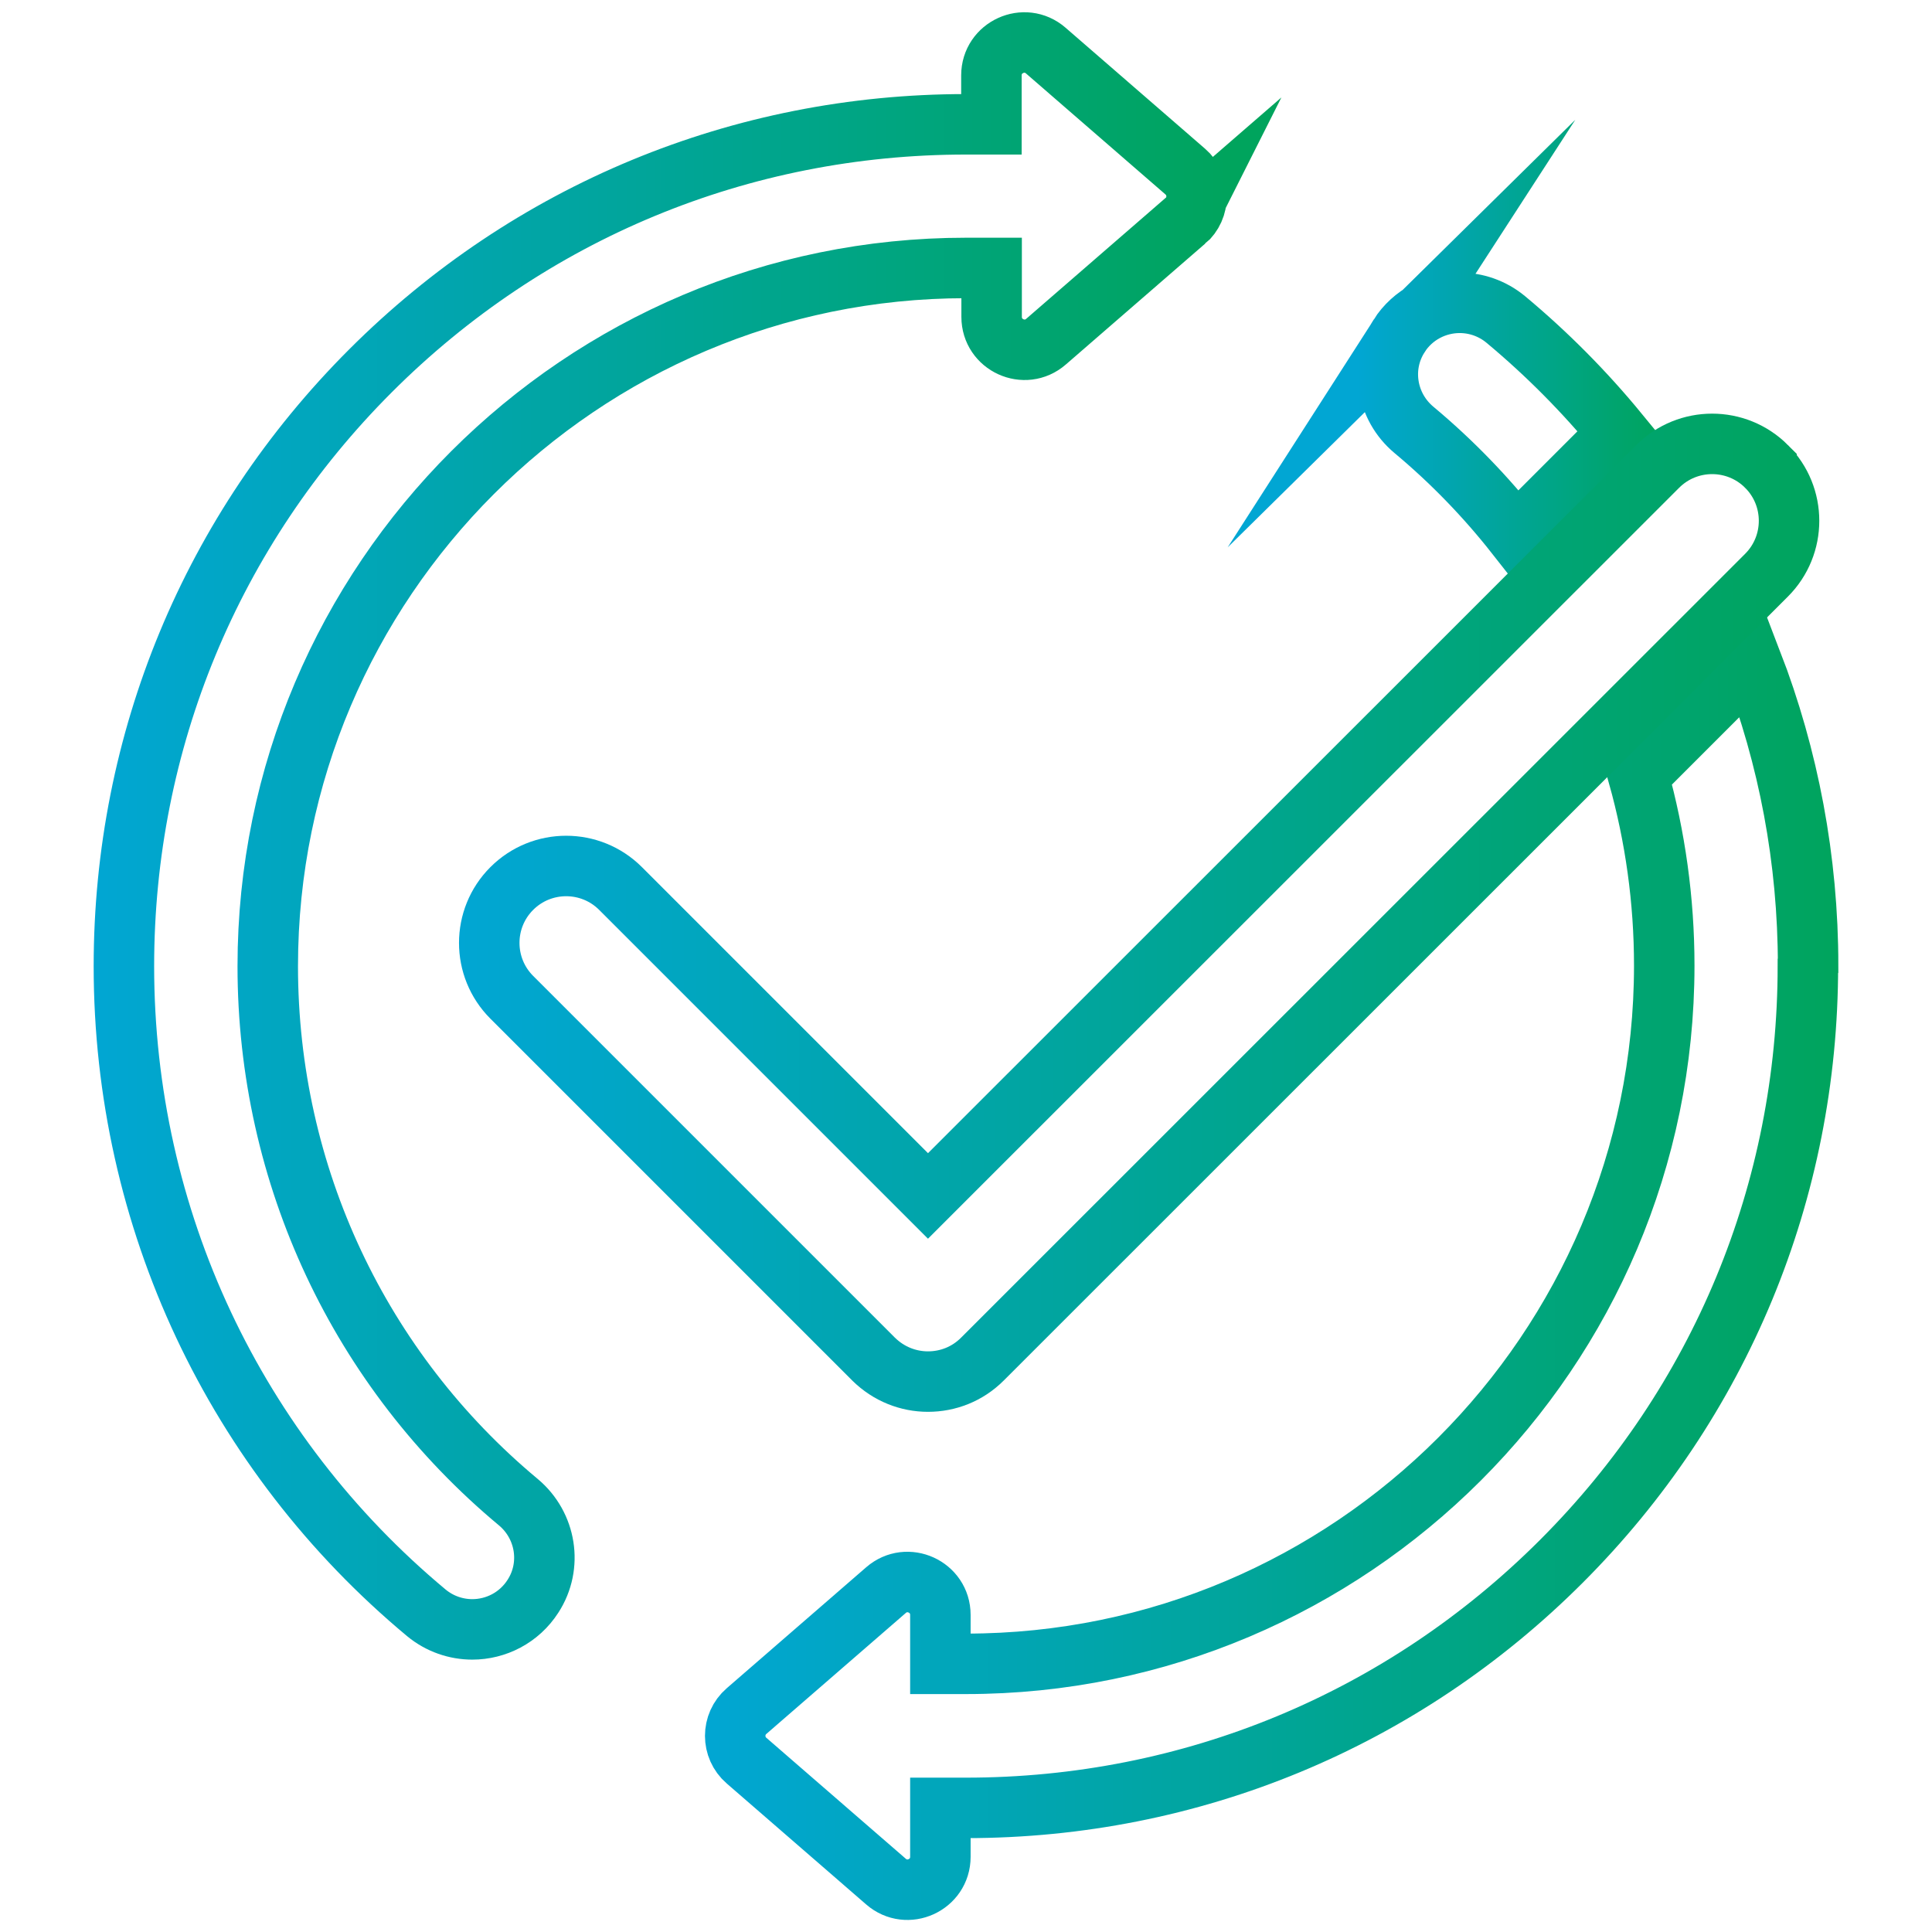 <?xml version="1.0" encoding="UTF-8"?>
<svg id="Layer_1" data-name="Layer 1" xmlns="http://www.w3.org/2000/svg" xmlns:xlink="http://www.w3.org/1999/xlink" viewBox="0 0 92 92">
  <defs>
    <style>
      .cls-1 {
        stroke: url(#linear-gradient-3);
      }

      .cls-1, .cls-2, .cls-3, .cls-4 {
        fill: none;
        stroke-miterlimit: 10;
        stroke-width: 2.88px;
      }

      .cls-2 {
        stroke: url(#linear-gradient-4);
      }

      .cls-3 {
        stroke: url(#linear-gradient-2);
      }

      .cls-4 {
        stroke: url(#linear-gradient);
      }
    </style>
    <linearGradient id="linear-gradient" x1="4.46" y1="39.79" x2="58.43" y2="39.79" gradientUnits="userSpaceOnUse">
      <stop offset="0" stop-color="#01a6d3"/>
      <stop offset="1" stop-color="#00a45d"/>
    </linearGradient>
    <linearGradient id="linear-gradient-2" x1="64.64" y1="20.32" x2="79.01" y2="20.32" xlink:href="#linear-gradient"/>
    <linearGradient id="linear-gradient-3" x1="33.57" y1="60.19" x2="87.54" y2="60.19" xlink:href="#linear-gradient"/>
    <linearGradient id="linear-gradient-4" x1="21.86" y1="43.47" x2="86.64" y2="43.47" xlink:href="#linear-gradient"/>
  </defs>
  <path class="cls-4" d="M56.45,10.51l-6.64,5.76c-1.01.88-2.59.16-2.59-1.18v-2.33h-1.22c-18.33,0-33.25,14.91-33.25,33.25,0,9.97,4.39,19.24,11.93,25.52,1.33,1.11,1.64,3.03.7,4.48-.66,1.03-1.77,1.58-2.89,1.58-.77,0-1.55-.26-2.19-.79-9.1-7.58-14.4-18.76-14.4-30.79,0-10.71,4.17-20.78,11.74-28.35,7.57-7.57,17.64-11.74,28.35-11.74h1.22v-2.33c0-1.34,1.58-2.06,2.59-1.18l6.64,5.76c.72.62.72,1.74,0,2.36Z"/>
  <path class="cls-3" d="M66.62,16c.66-1.03,1.77-1.58,2.89-1.58.77,0,1.55.26,2.19.79,1.97,1.64,3.77,3.46,5.37,5.41l-4.87,4.87c-1.43-1.82-3.06-3.51-4.87-5.02-1.33-1.11-1.64-3.03-.7-4.48Z"/>
  <path class="cls-1" d="M86.09,46c0,10.71-4.17,20.78-11.74,28.35-7.57,7.57-17.64,11.74-28.35,11.74h-1.22v2.33c0,1.34-1.58,2.06-2.59,1.18l-6.64-5.76c-.72-.62-.72-1.74,0-2.36l6.64-5.76c1.01-.88,2.59-.16,2.59,1.18v2.33h1.22c18.33,0,33.25-14.91,33.25-33.25,0-3.11-.43-6.15-1.24-9.05l5.41-5.41c1.75,4.54,2.68,9.42,2.68,14.46Z"/>
  <path class="cls-2" d="M84.12,22.21c1.43,1.43,1.43,3.75,0,5.18l-37.34,37.33c-.72.72-1.65,1.07-2.59,1.07s-1.87-.36-2.59-1.07l-17.23-17.23c-1.43-1.43-1.43-3.75,0-5.18s3.75-1.43,5.18,0l14.64,14.64,34.75-34.74c1.43-1.43,3.75-1.43,5.18,0h0Z"/>
</svg>
